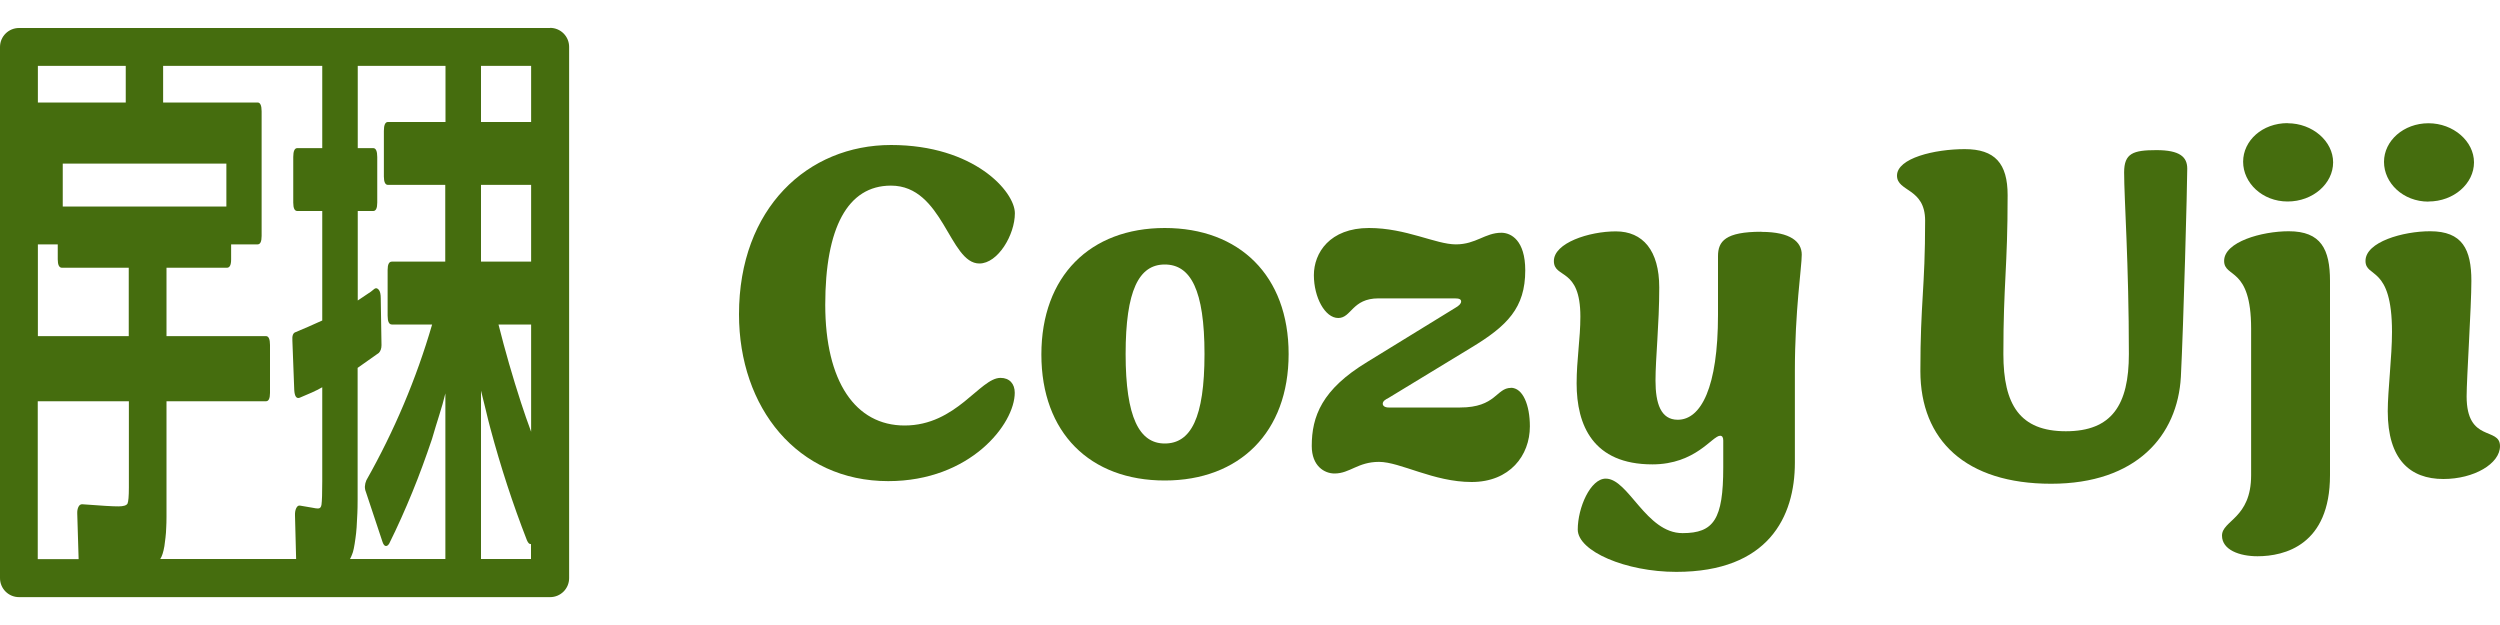 <?xml version="1.0" encoding="UTF-8"?>
<svg id="_レイヤー_1" data-name="レイヤー 1" xmlns="http://www.w3.org/2000/svg" viewBox="0 0 200 50">
  <defs>
    <style>
      .cls-1 {
        fill: #456d0e;
      }
    </style>
  </defs>
  <path class="cls-1" d="M71.28,14.85c4.19,0,4.66,6.23,7.07,6.23,1.48,0,2.84-2.29,2.84-4.02s-3.26-5.46-9.91-5.46-12.16,5.04-12.16,13.55c0,7.45,4.66,13.34,11.94,13.34,6.56,0,10.12-4.57,10.12-7.07,0-.72-.42-1.19-1.14-1.19-1.65,0-3.52,3.81-7.67,3.81-3.94,0-6.35-3.52-6.35-9.66s1.78-9.53,5.25-9.53Z"/>
  <path class="cls-1" d="M93.18,18.24c-5.97,0-9.87,3.85-9.87,10.12s3.9,10.08,9.87,10.08,9.91-3.85,9.91-10.12-3.94-10.08-9.91-10.08ZM93.18,35.48c-2.03,0-3.13-2.08-3.13-7.16s1.06-7.16,3.13-7.16,3.18,2.03,3.18,7.16-1.1,7.16-3.18,7.16Z"/>
  <path class="cls-1" d="M120.88,31.03c-1.19,0-1.19,1.57-4.07,1.57h-5.72c-.3,0-.47-.13-.47-.3,0-.21.21-.34.47-.47l6.61-4.02c2.88-1.74,4.32-3.18,4.32-6.18,0-2.41-1.14-3.01-1.91-3.01-1.31,0-2.03.93-3.64.93s-3.98-1.31-6.95-1.31c-3.14,0-4.41,1.99-4.41,3.77s.89,3.43,1.95,3.43,1.1-1.57,3.22-1.57h6.1c.38,0,.51.08.51.25s-.17.34-.47.51l-7.03,4.32c-3.64,2.2-4.45,4.36-4.45,6.73,0,1.61,1.02,2.2,1.82,2.2,1.23,0,1.86-.93,3.56-.93s4.36,1.61,7.41,1.61,4.66-2.12,4.66-4.45c0-1.69-.55-3.09-1.53-3.09Z"/>
  <path class="cls-1" d="M140.91,18.54c-2.88,0-3.47.76-3.47,1.95v4.7c0,5.8-1.36,8.39-3.22,8.39-1.36,0-1.78-1.31-1.78-3.13s.3-4.49.3-7.45-1.31-4.49-3.47-4.49-4.96.93-4.96,2.37,2.12.47,2.12,4.45c0,1.78-.3,3.43-.3,5.34,0,3.35,1.31,6.48,6.06,6.48,3.47,0,4.79-2.29,5.42-2.29.17,0,.25.13.25.38v2.16c0,4.15-.76,5.25-3.26,5.25-2.92,0-4.32-4.36-6.14-4.36-1.23,0-2.24,2.33-2.24,4.07s3.85,3.39,7.88,3.39c7.37,0,9.49-4.41,9.49-8.73v-7.33c0-4.87.55-8.3.55-9.32s-.89-1.82-3.22-1.82Z"/>
  <path class="cls-1" d="M172.51,12.01c-1.86,0-2.58.25-2.58,1.78,0,2.12.38,7.29.38,14.53,0,4.07-1.36,6.18-5.04,6.18s-5-2.12-5-6.18c0-5.72.34-6.82.34-12.71,0-2.54-1.02-3.68-3.43-3.68s-5.42.72-5.42,2.12c0,1.31,2.25.97,2.25,3.6,0,5.46-.38,6.48-.38,12.03s3.64,9.02,10.46,9.02,10.12-3.85,10.38-8.56c.21-4.11.51-15.33.51-16.65,0-.93-.59-1.48-2.46-1.48Z"/>
  <path class="cls-1" d="M183.1,18.5c-2.16,0-5.17.85-5.17,2.37,0,1.4,2.16.42,2.16,5.42v11.73c0,3.47-2.33,3.6-2.33,4.83,0,1.14,1.4,1.65,2.84,1.65,2.16,0,5.8-.89,5.8-6.48v-15.54c0-2.54-.72-3.98-3.3-3.98Z"/>
  <path class="cls-1" d="M183.01,9.85c-2.03,0-3.56,1.4-3.56,3.09s1.53,3.18,3.56,3.18,3.64-1.44,3.64-3.13-1.65-3.13-3.64-3.13Z"/>
  <path class="cls-1" d="M197.33,31.71c0-1.44.38-7.16.38-9.23,0-2.54-.72-3.98-3.3-3.98-2.16,0-5.17.85-5.17,2.37,0,1.4,2.12.3,2.12,5.68,0,1.99-.34,4.7-.34,6.35,0,3.85,1.78,5.42,4.45,5.42,2.46,0,4.53-1.23,4.53-2.63,0-1.57-2.67-.25-2.67-3.98Z"/>
  <path class="cls-1" d="M194.28,16.12c2.03,0,3.64-1.44,3.64-3.13s-1.65-3.13-3.64-3.13-3.56,1.4-3.56,3.09,1.52,3.18,3.56,3.18Z"/>
  <path class="cls-1" d="M44.01,2.24H1.52c-.84,0-1.52.68-1.52,1.52v42.49c0,.84.68,1.52,1.52,1.52h42.49c.84,0,1.52-.68,1.52-1.52V3.75c0-.84-.68-1.52-1.52-1.52ZM31.01,14.79h4.61v6.14h-4.27c-.23,0-.34.22-.34.67v3.65c0,.47.11.71.34.71h3.22c-1.27,4.36-3.03,8.51-5.26,12.46-.14.33-.16.64-.04.93l1.33,4c.07.21.16.32.26.33.1.01.19-.05.28-.2.66-1.33,1.27-2.7,1.84-4.09.57-1.39,1.09-2.82,1.58-4.27.2-.68.39-1.32.58-1.91.19-.59.35-1.17.49-1.74v13.25h-7.63c.06-.1.11-.22.16-.35.1-.21.19-.65.28-1.33.07-.47.12-1.14.15-2,.01-.24.02-.6.02-1.09v-10.52c.29-.21.57-.41.85-.6.28-.19.56-.39.85-.6.14-.15.21-.36.21-.62l-.06-3.74c0-.33-.05-.56-.16-.69-.11-.13-.23-.16-.35-.07-.17.15-.37.3-.6.44-.23.15-.47.31-.73.49v-7.16h1.24c.21,0,.32-.22.32-.67v-3.65c0-.47-.11-.71-.32-.71h-1.24v-6.58h7.02v4.49h-4.61c-.21,0-.32.24-.32.71v3.65c0,.44.11.67.32.67ZM3.03,19.55h1.59v1.2c0,.44.11.67.34.67h5.34v5.47H3.03v-7.34ZM5.02,16.52v-3.43h13.09v3.43H5.02ZM13.15,43.71c.03-.24.06-.47.09-.71.03-.24.05-.52.06-.85.01-.18.02-.45.02-.8v-9.25h7.96c.21,0,.32-.22.32-.67v-3.83c0-.47-.11-.71-.32-.71h-7.96v-5.47h4.83c.23,0,.34-.22.34-.67v-1.2h2.12c.21,0,.32-.22.32-.67v-9.97c0-.47-.11-.71-.32-.71h-7.56v-2.93h12.73v6.58h-2c-.21,0-.32.24-.32.71v3.65c0,.45.11.67.32.67h2v8.76c-.79.36-1.5.67-2.13.93-.2.06-.29.28-.26.67l.15,3.96c.03.5.17.71.43.62.36-.15.68-.29.98-.42.29-.13.57-.27.83-.42v7.52c0,.95-.02,1.57-.06,1.87-.03.21-.12.31-.28.31-.09,0-.25-.02-.49-.07-.24-.04-.56-.1-.94-.16-.13-.03-.23.04-.31.2-.08.16-.11.36-.1.6l.09,3.47h-10.87c.14-.21.25-.55.33-1.02ZM38.48,14.79h4.01v6.14h-4.01v-6.14ZM42.49,25.96v8.58c-.28-.77-.56-1.54-.81-2.33-.67-2.06-1.27-4.14-1.8-6.25h2.62ZM42.49,9.76h-4.01v-4.49h4.01v4.49ZM10.06,5.27v2.93H3.03v-2.93h7.03ZM3.03,32.1h7.28v6.9c0,.71-.04,1.14-.11,1.29-.09.15-.33.22-.73.22-.21,0-.56-.01-1.03-.04-.47-.03-1.09-.07-1.87-.13-.13,0-.23.07-.3.22-.07.15-.1.33-.09.53l.11,3.64h-3.27v-12.63ZM38.48,44.73v-13.48c.14.56.28,1.11.4,1.62.12.52.24.99.35,1.4.82,3.06,1.79,6.04,2.92,8.94.1.24.21.34.33.31,0,0,0,0,0,0v1.2h-4.01Z"/>
</svg>